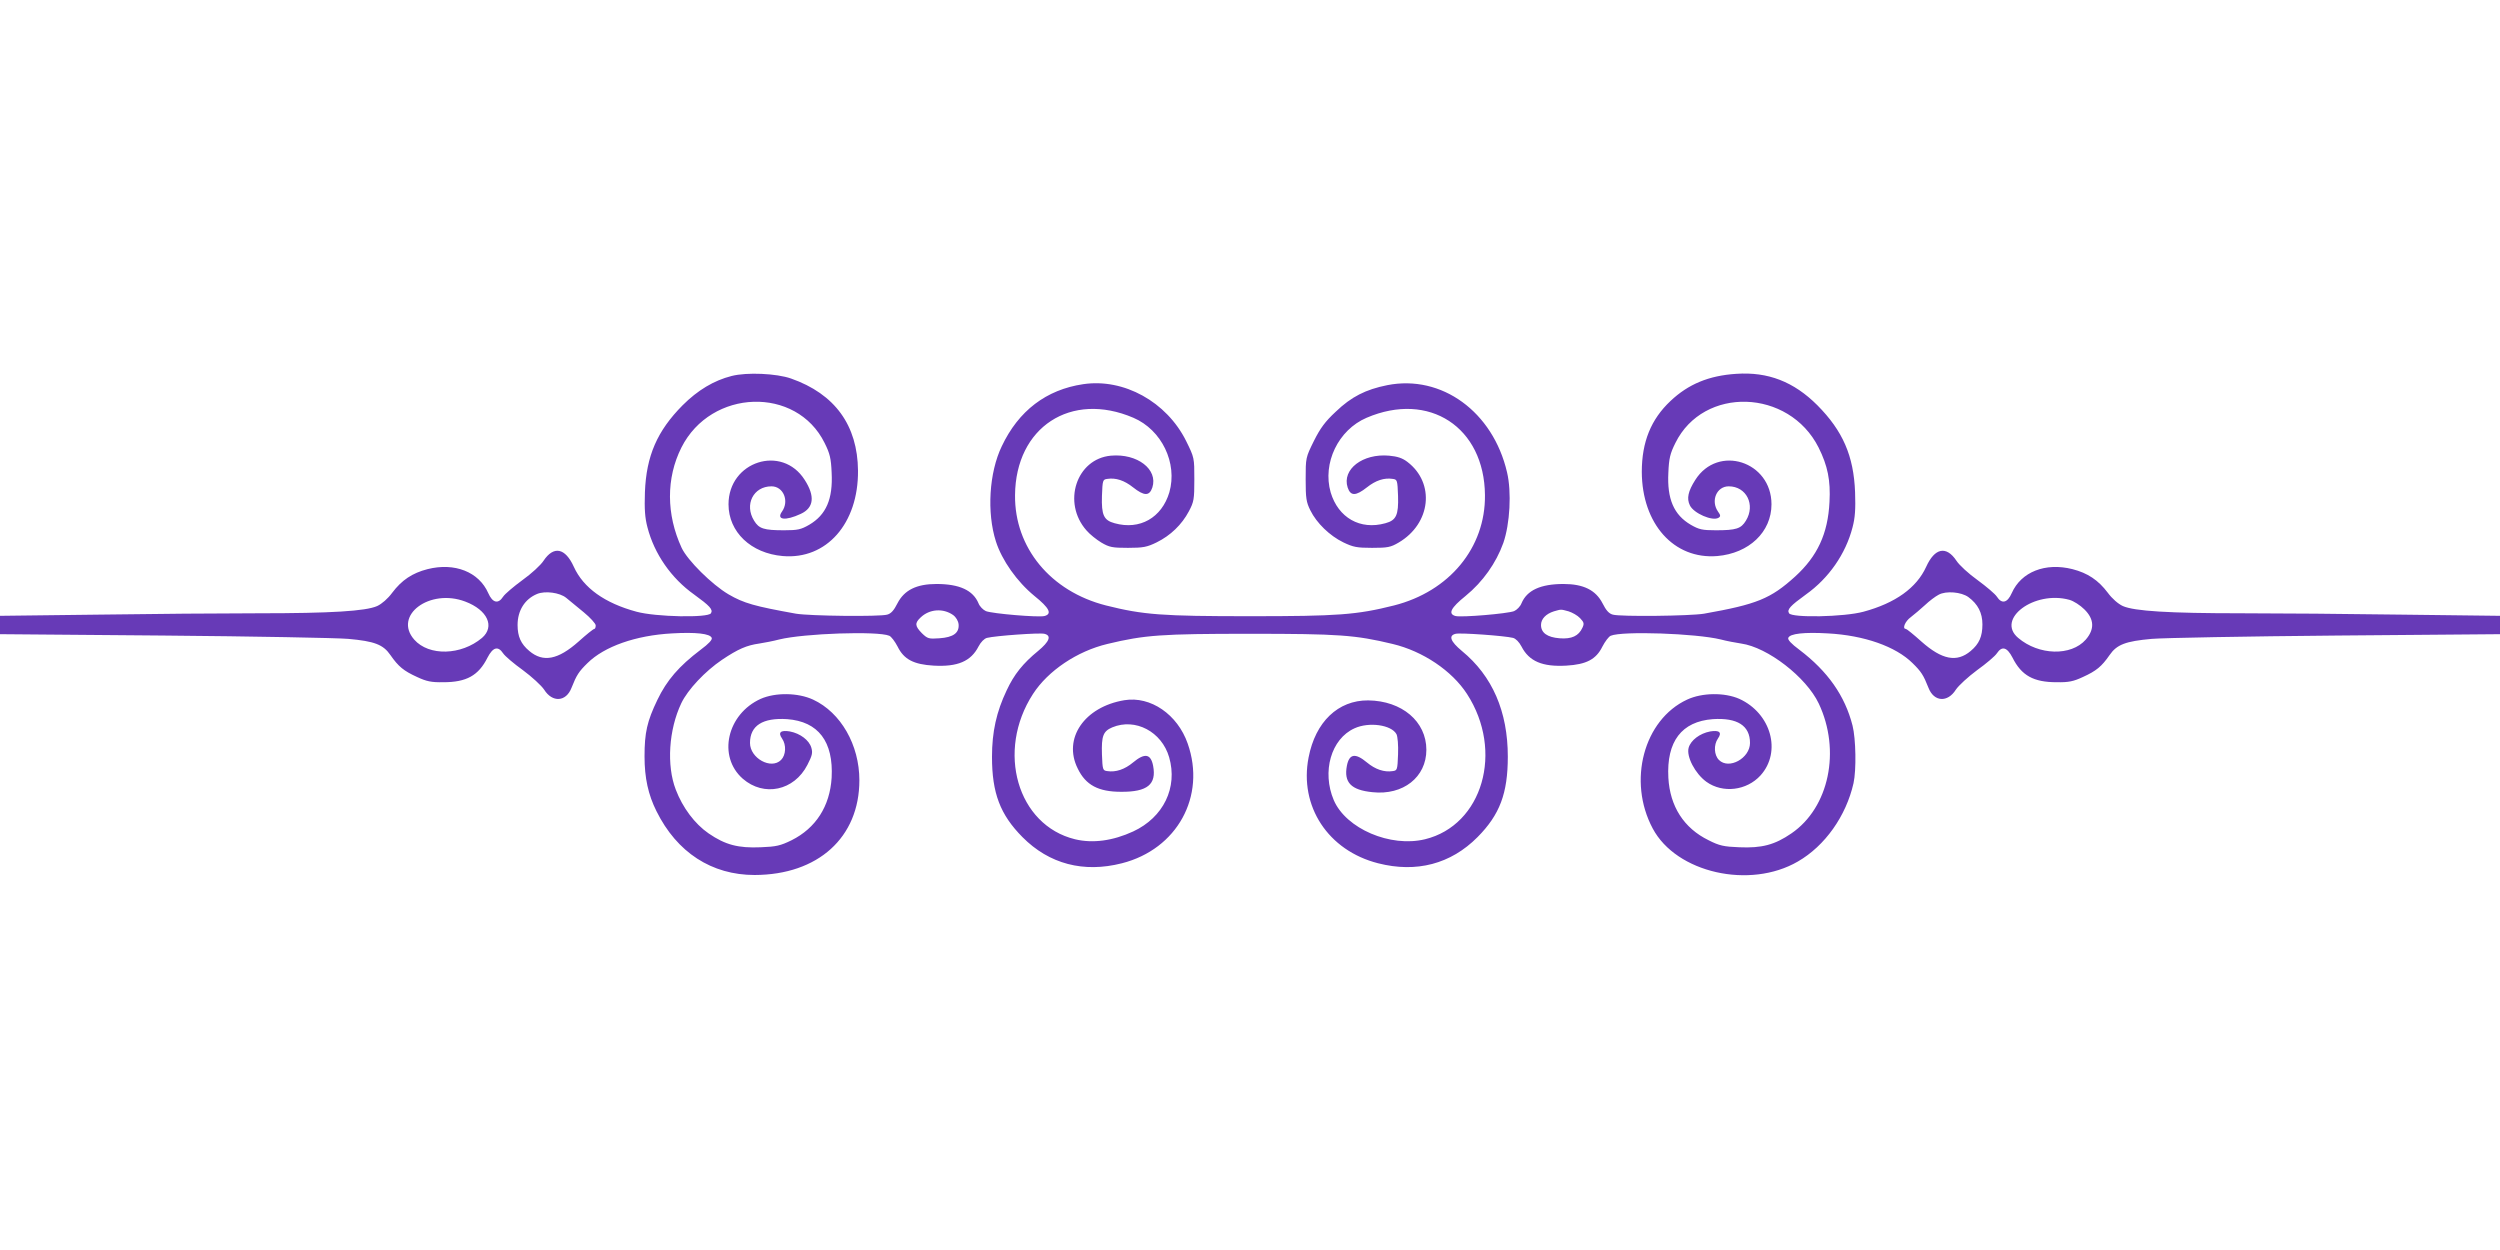<?xml version="1.0" standalone="no"?>
<!DOCTYPE svg PUBLIC "-//W3C//DTD SVG 20010904//EN"
 "http://www.w3.org/TR/2001/REC-SVG-20010904/DTD/svg10.dtd">
<svg version="1.0" xmlns="http://www.w3.org/2000/svg"
 width="1280pt" height="640pt" viewBox="0 0 1280 640"
 preserveAspectRatio="xMidYMid meet">
<g transform="translate(0,640) scale(0.1,-0.1)"
fill="#673ab7" stroke="none">
<path d="M3746 4475 c-91 -23 -174 -73 -251 -150 -130 -131 -186 -259 -193
-445 -3 -87 0 -131 13 -180 35 -136 122 -261 239 -344 80 -58 98 -77 86 -96
-15 -24 -282 -19 -381 8 -163 44 -272 122 -321 230 -44 97 -103 109 -155 31
-14 -22 -63 -67 -108 -99 -45 -33 -90 -71 -99 -85 -25 -39 -54 -32 -76 18 -48
109 -172 158 -311 123 -78 -20 -132 -56 -181 -121 -22 -30 -53 -57 -77 -68
-59 -26 -235 -37 -607 -37 -182 0 -554 -3 -827 -7 l-497 -6 0 -47 0 -47 838
-7 c460 -4 886 -12 945 -17 134 -12 179 -29 216 -83 41 -59 68 -81 136 -112
49 -23 74 -28 135 -27 118 0 180 34 226 126 28 54 54 61 80 22 9 -14 55 -53
101 -86 46 -34 95 -79 109 -100 42 -67 112 -63 140 9 26 66 38 84 82 127 86
85 247 142 433 152 122 7 195 -1 203 -23 4 -9 -15 -30 -57 -61 -111 -84 -173
-156 -221 -256 -53 -110 -66 -168 -66 -290 0 -110 19 -196 61 -280 105 -212
283 -327 503 -327 324 1 536 192 536 485 0 181 -95 347 -237 413 -78 36 -193
37 -268 4 -173 -78 -222 -295 -92 -409 108 -94 263 -62 331 71 24 47 28 61 20
88 -11 38 -57 73 -110 83 -47 8 -62 -5 -40 -36 23 -33 20 -85 -5 -110 -51 -51
-159 9 -159 87 0 89 65 130 190 122 160 -12 238 -115 228 -300 -9 -146 -81
-258 -205 -320 -57 -28 -79 -33 -158 -36 -115 -5 -181 12 -267 71 -71 49 -133
132 -168 224 -48 124 -36 307 28 442 33 70 123 165 209 223 82 55 126 74 190
83 26 4 73 13 103 21 127 31 504 44 563 19 10 -4 29 -29 43 -56 32 -65 82 -91
184 -97 123 -7 191 22 230 98 12 23 29 40 43 44 44 11 270 27 294 21 38 -9 27
-39 -32 -88 -77 -63 -123 -120 -161 -202 -52 -109 -75 -212 -75 -340 0 -186
42 -296 156 -411 137 -138 313 -184 509 -134 283 72 432 343 337 613 -52 149
-190 244 -324 222 -205 -34 -316 -196 -239 -350 41 -85 106 -119 222 -119 135
-1 182 38 164 133 -12 62 -43 67 -103 17 -42 -35 -88 -51 -132 -44 -23 3 -24
7 -27 85 -3 95 6 119 53 139 118 49 253 -22 291 -153 45 -155 -29 -308 -184
-380 -104 -48 -207 -62 -298 -40 -295 72 -405 451 -215 744 77 119 226 219
381 256 191 46 277 52 730 52 453 0 539 -6 730 -52 155 -37 304 -137 381 -256
190 -293 80 -672 -215 -744 -177 -43 -404 54 -467 200 -62 146 -14 314 106
368 74 34 189 18 215 -30 6 -12 10 -56 8 -104 -3 -78 -4 -82 -27 -85 -44 -7
-90 9 -132 44 -60 50 -91 45 -103 -17 -16 -85 21 -124 131 -135 157 -17 276
77 276 217 0 145 -125 251 -298 253 -154 1 -270 -110 -305 -292 -49 -250 100
-477 356 -542 196 -50 372 -4 509 134 114 115 155 224 155 412 0 231 -79 413
-235 541 -59 49 -70 79 -32 88 24 6 250 -10 294 -21 14 -4 31 -21 43 -44 39
-76 107 -105 230 -98 102 6 152 32 184 97 14 27 33 52 43 56 59 25 436 12 563
-19 30 -8 78 -17 105 -21 135 -19 333 -172 397 -307 114 -241 53 -533 -140
-665 -86 -59 -152 -76 -267 -71 -79 3 -102 8 -157 36 -127 62 -198 174 -206
320 -10 186 68 288 228 300 125 8 190 -33 190 -122 0 -78 -108 -138 -159 -87
-25 25 -28 77 -5 110 22 31 7 44 -40 36 -53 -10 -99 -45 -110 -83 -13 -45 33
-133 91 -175 84 -60 206 -45 277 33 109 121 54 318 -109 392 -75 33 -190 32
-267 -4 -222 -103 -306 -417 -176 -660 121 -227 497 -312 743 -169 139 80 247
233 285 401 15 68 12 228 -5 295 -39 153 -127 278 -272 388 -42 31 -61 52 -57
61 8 22 81 30 203 23 186 -10 347 -67 433 -152 44 -43 56 -61 82 -127 28 -72
98 -76 140 -9 14 21 63 66 109 100 46 33 92 72 101 86 26 39 52 32 80 -22 46
-92 108 -126 226 -126 61 -1 86 4 135 27 68 31 95 53 136 112 37 54 82 71 216
83 59 5 485 13 946 17 l837 7 0 47 0 47 -497 6 c-273 4 -645 7 -827 7 -372 0
-548 11 -607 37 -24 11 -55 38 -77 68 -49 65 -103 101 -181 121 -139 35 -263
-14 -311 -123 -22 -50 -51 -57 -76 -18 -9 14 -54 52 -99 85 -45 32 -94 77
-108 99 -52 78 -111 66 -155 -31 -49 -108 -158 -186 -321 -230 -99 -27 -366
-32 -381 -8 -12 19 6 38 86 96 117 83 204 208 239 344 13 49 16 93 13 180 -7
186 -63 314 -193 445 -121 121 -253 172 -415 161 -141 -9 -246 -53 -337 -139
-100 -94 -147 -210 -147 -363 1 -266 164 -449 386 -431 163 14 278 123 278
265 0 220 -274 308 -390 125 -37 -58 -45 -95 -28 -130 19 -41 116 -83 147 -64
11 7 11 13 -3 32 -38 55 -7 129 55 129 91 0 138 -95 88 -176 -25 -41 -50 -49
-154 -49 -70 0 -86 4 -128 28 -87 51 -122 132 -115 267 3 73 9 98 36 152 144
292 581 278 733 -23 47 -94 62 -169 56 -279 -8 -163 -62 -278 -176 -382 -126
-114 -196 -142 -466 -190 -71 -12 -428 -16 -467 -5 -20 5 -35 22 -53 58 -35
68 -98 99 -200 99 -117 0 -187 -32 -215 -99 -6 -16 -24 -34 -38 -40 -33 -13
-269 -33 -300 -25 -39 11 -25 41 52 103 88 72 156 168 193 271 34 98 43 261
19 362 -72 310 -335 501 -613 446 -110 -22 -184 -59 -264 -136 -54 -50 -79
-84 -112 -150 -42 -85 -42 -86 -42 -196 0 -97 3 -117 24 -159 32 -65 99 -130
169 -164 50 -24 69 -28 147 -28 80 0 95 3 136 27 165 97 188 304 45 413 -26
20 -51 28 -94 32 -135 12 -242 -70 -212 -163 15 -45 42 -44 99 1 44 35 88 50
132 43 23 -3 24 -7 27 -87 3 -98 -9 -125 -65 -140 -129 -36 -241 28 -280 158
-43 150 39 320 184 382 320 137 603 -48 606 -396 3 -269 -182 -493 -466 -565
-191 -48 -287 -55 -737 -55 -450 0 -546 7 -737 55 -284 72 -469 296 -466 565
3 348 286 533 606 396 145 -62 227 -232 184 -382 -39 -130 -151 -194 -280
-158 -56 15 -68 42 -65 140 3 80 4 84 27 87 44 7 88 -8 132 -43 57 -45 84 -46
99 -1 30 93 -77 175 -212 163 -177 -16 -251 -241 -125 -383 16 -19 51 -47 76
-62 41 -24 56 -27 136 -27 78 0 98 4 147 28 71 35 129 91 165 159 26 49 28 62
28 164 0 110 0 111 -42 196 -100 201 -319 322 -527 291 -189 -28 -331 -136
-417 -318 -65 -135 -77 -340 -30 -487 31 -97 108 -206 197 -279 77 -62 92 -92
52 -103 -31 -8 -267 12 -300 25 -14 6 -32 24 -38 40 -28 67 -98 99 -215 99
-102 0 -165 -31 -200 -99 -18 -36 -33 -53 -53 -58 -39 -11 -396 -7 -467 5
-211 38 -266 53 -345 99 -85 50 -210 174 -240 238 -79 171 -80 357 -1 514 152
301 589 315 733 23 27 -54 33 -79 36 -152 7 -135 -28 -216 -115 -267 -42 -24
-58 -28 -128 -28 -104 0 -129 8 -154 49 -51 82 -4 176 89 176 61 0 92 -75 54
-129 -31 -43 17 -49 96 -12 67 31 74 90 20 174 -116 183 -390 95 -390 -125 0
-142 115 -251 278 -265 224 -19 387 167 385 437 -2 232 -118 393 -343 472 -74
26 -226 33 -304 13z m-847 -1136 c16 -13 56 -46 90 -74 33 -27 61 -58 61 -67
0 -10 -3 -18 -7 -18 -5 0 -41 -29 -81 -65 -105 -93 -181 -108 -252 -48 -43 36
-60 74 -60 133 0 74 37 133 100 159 41 17 116 7 149 -20z m7179 4 c49 -36 72
-81 72 -140 0 -62 -17 -100 -60 -136 -71 -60 -147 -45 -252 48 -40 36 -76 65
-80 65 -20 0 -4 39 25 60 17 13 50 41 73 62 22 21 54 45 70 53 38 21 116 14
152 -12z m-7696 -23 c114 -43 153 -128 86 -186 -107 -90 -272 -94 -347 -9
-109 124 79 264 261 195z m8213 9 c22 -6 56 -28 77 -49 51 -50 53 -102 7 -155
-75 -85 -240 -81 -346 9 -115 97 83 244 262 195z m-5715 -78 c15 -11 26 -30
28 -47 4 -44 -26 -67 -98 -72 -55 -4 -61 -2 -90 26 -36 37 -37 52 -6 81 45 43
115 48 166 12z m3151 19 c19 -6 46 -21 59 -35 20 -21 22 -28 12 -49 -19 -42
-55 -59 -117 -54 -63 5 -95 28 -95 68 0 31 25 57 66 70 39 11 34 11 75 0z"/>
</g>
</svg>
